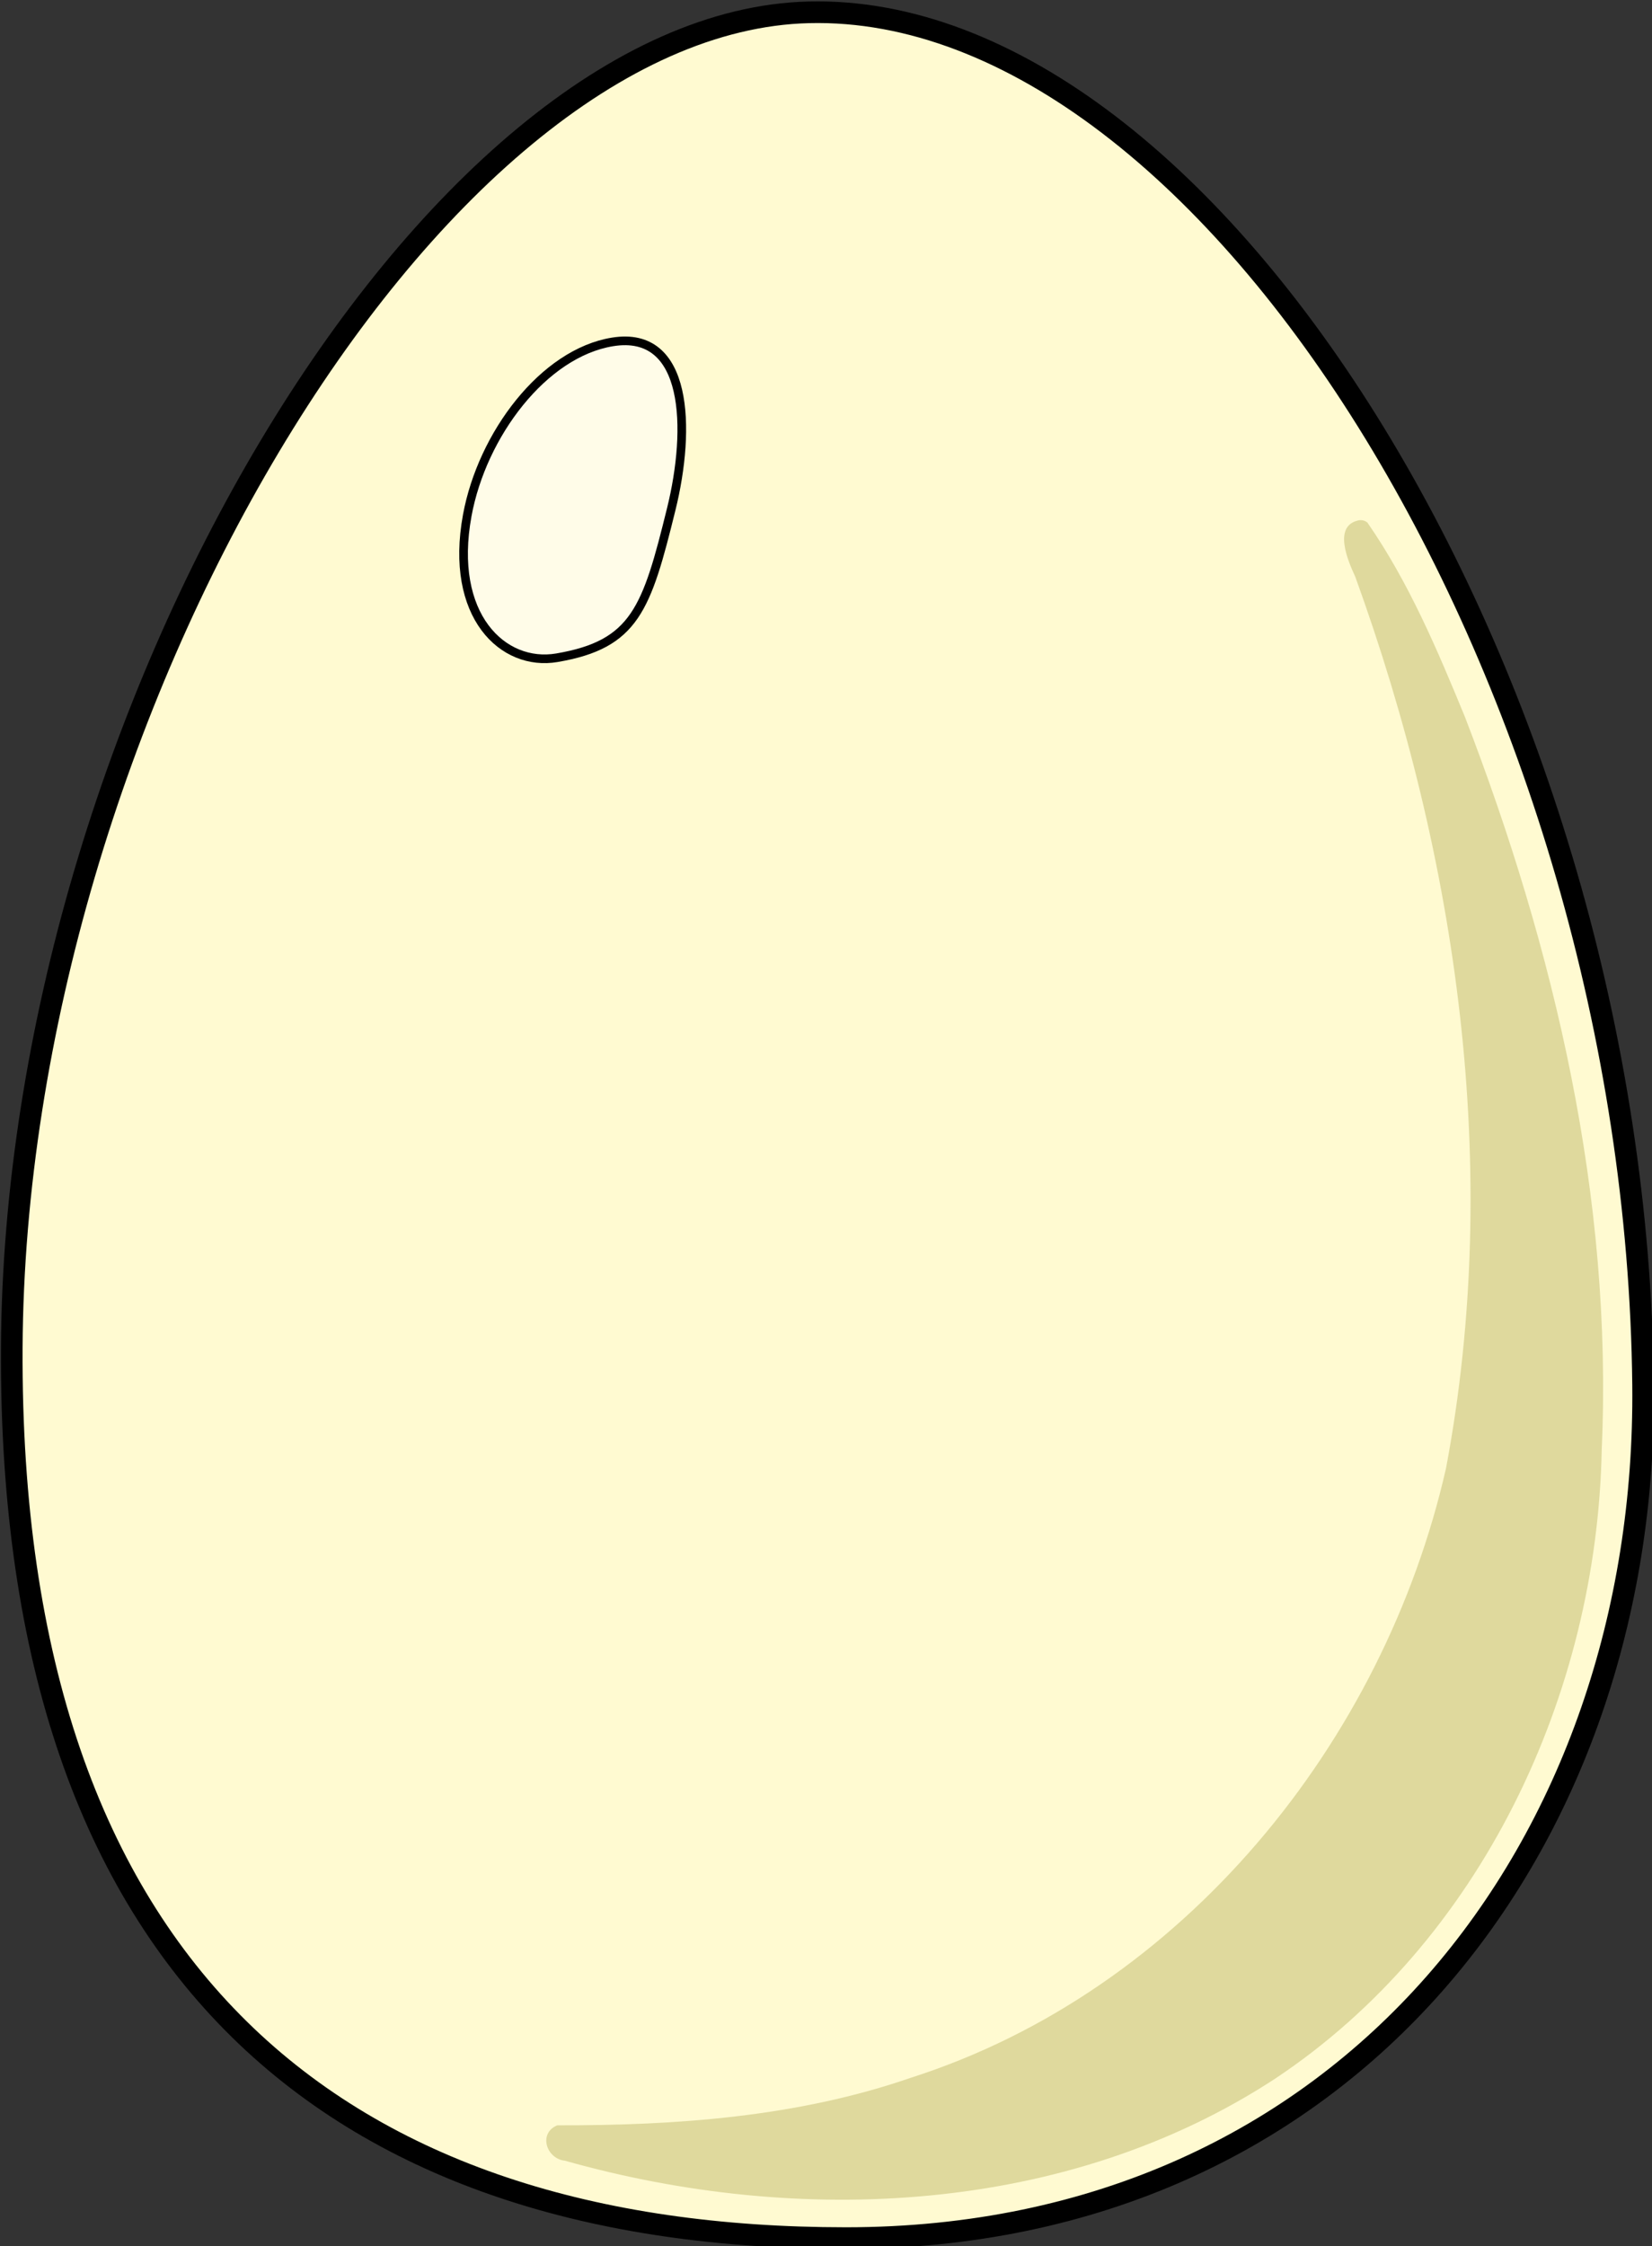 <?xml version="1.0" encoding="UTF-8" standalone="no"?>
<!-- Created with Inkscape (http://www.inkscape.org/) -->
<svg
   xmlns:dc="http://purl.org/dc/elements/1.1/"
   xmlns:cc="http://web.resource.org/cc/"
   xmlns:rdf="http://www.w3.org/1999/02/22-rdf-syntax-ns#"
   xmlns:svg="http://www.w3.org/2000/svg"
   xmlns="http://www.w3.org/2000/svg"
   xmlns:xlink="http://www.w3.org/1999/xlink"
   xmlns:sodipodi="http://sodipodi.sourceforge.net/DTD/sodipodi-0.dtd"
   xmlns:inkscape="http://www.inkscape.org/namespaces/inkscape"
   width="215.406"
   height="292.71"
   id="svg5103"
   sodipodi:version="0.32"
   inkscape:version="0.45.1"
   version="1.0"
   sodipodi:docbase="/home/dstulle/usr/artwork"
   sodipodi:docname="egg_white.svg"
   inkscape:output_extension="org.inkscape.output.svg.inkscape">
  <rect width="100%" height="100%" fill="#333333" stroke="none"/>
  <defs
     id="defs5105">
    <linearGradient
       id="linearGradient8136">
      <stop
         style="stop-color:#ffb837;stop-opacity:1;"
         offset="0"
         id="stop8138" />
      <stop
         id="stop8144"
         offset="0.772"
         style="stop-color:#f1c90b;stop-opacity:1;" />
      <stop
         style="stop-color:#fff200;stop-opacity:1;"
         offset="1"
         id="stop8140" />
    </linearGradient>
    <linearGradient
       id="linearGradient9142">
      <stop
         id="stop9144"
         offset="0"
         style="stop-color:#ffe21a;stop-opacity:1;" />
      <stop
         style="stop-color:#f2f41c;stop-opacity:1;"
         offset="0.837"
         id="stop9146" />
      <stop
         id="stop9148"
         offset="1"
         style="stop-color:#92c600;stop-opacity:1;" />
    </linearGradient>
    <radialGradient
       inkscape:collect="always"
       xlink:href="#linearGradient9142"
       id="radialGradient5154"
       gradientUnits="userSpaceOnUse"
       gradientTransform="matrix(1,-2.0432183e-7,2.0877812e-7,1.022,-1.6336572e-4,-14.135)"
       cx="352.857"
       cy="648.076"
       fx="352.857"
       fy="648.076"
       r="131" />
  </defs>
  <sodipodi:namedview
     id="base"
     pagecolor="#ffffff"
     bordercolor="#666666"
     borderopacity="1.0"
     gridtolerance="10000"
     guidetolerance="10"
     objecttolerance="10"
     inkscape:pageopacity="0.0"
     inkscape:pageshadow="2"
     inkscape:zoom="0.7"
     inkscape:cx="45.837995"
     inkscape:cy="205.2509"
     inkscape:document-units="px"
     inkscape:current-layer="g8146"
     width="262.205px"
     height="372.047px"
     inkscape:window-width="872"
     inkscape:window-height="623"
     inkscape:window-x="392"
     inkscape:window-y="31" />
  <g
     inkscape:label="Layer 1"
     inkscape:groupmode="layer"
     id="layer1"
     transform="translate(-23.4,-39.669)">
    <g
       id="g8146"
       transform="matrix(0.751,0,0,0.751,-4.504,-10.766)">
      <g
         id="g8152"
         transform="matrix(0.751,0,0,0.751,-216.138,-311.206)">
        <path
           sodipodi:nodetypes="cssss"
           id="path2167"
           d="M 717.139,823.803 C 718.258,929.762 648.979,1020.946 532.853,1020.946 C 416.728,1020.946 339.233,960.836 339.996,815.232 C 340.747,669.291 436.769,508.759 524.282,506.66 C 617.628,504.347 715.467,662.582 717.139,823.803 z "
           style="fill:#fffad1;fill-opacity:1;fill-rule:evenodd;stroke:#000000;stroke-width:5;stroke-linecap:round;stroke-linejoin:round;stroke-miterlimit:4;stroke-dasharray:none;stroke-dashoffset:0;stroke-opacity:1" />
        <path
           id="path3139"
           d="M 651.281,624.062 C 645.448,625.374 648.864,633.351 650.594,637.062 C 674.221,702.242 684.586,774.13 671.585,843.036 C 657.2,906.444 610.714,963.751 547.991,983.854 C 521.769,992.945 493.672,994.948 466.116,994.886 C 461.655,996.714 463.579,1002.626 467.875,1003.062 C 522.039,1018.359 584.025,1015.527 632.082,984.102 C 679.76,952.4 706.519,895.207 707.579,838.689 C 710.178,780.761 696.701,723.245 675.964,669.492 C 669.595,653.997 662.977,638.364 653.406,624.562 C 652.823,624.072 652.016,623.888 651.281,624.062 z "
           style="fill:#807b00;fill-opacity:0.251;fill-rule:evenodd;stroke:none;stroke-width:5;stroke-linecap:round;stroke-linejoin:round;stroke-miterlimit:4;stroke-dasharray:none;stroke-dashoffset:0;stroke-opacity:1" />
        <path
           sodipodi:nodetypes="cssss"
           id="path4257"
           d="M 492.464,621.445 C 486.782,644.478 484.096,652.705 466.027,655.791 C 453.573,657.918 441.018,646.118 445.304,622.874 C 448.742,604.23 462.923,585.406 478.884,582.815 C 496.483,579.957 497.057,602.831 492.464,621.445 z "
           style="fill:#ffffff;fill-opacity:0.498;fill-rule:evenodd;stroke:#000000;stroke-width:2;stroke-linecap:round;stroke-linejoin:round;stroke-miterlimit:4;stroke-dashoffset:0;stroke-opacity:1" />
      </g>
    </g>
  </g>
</svg>
